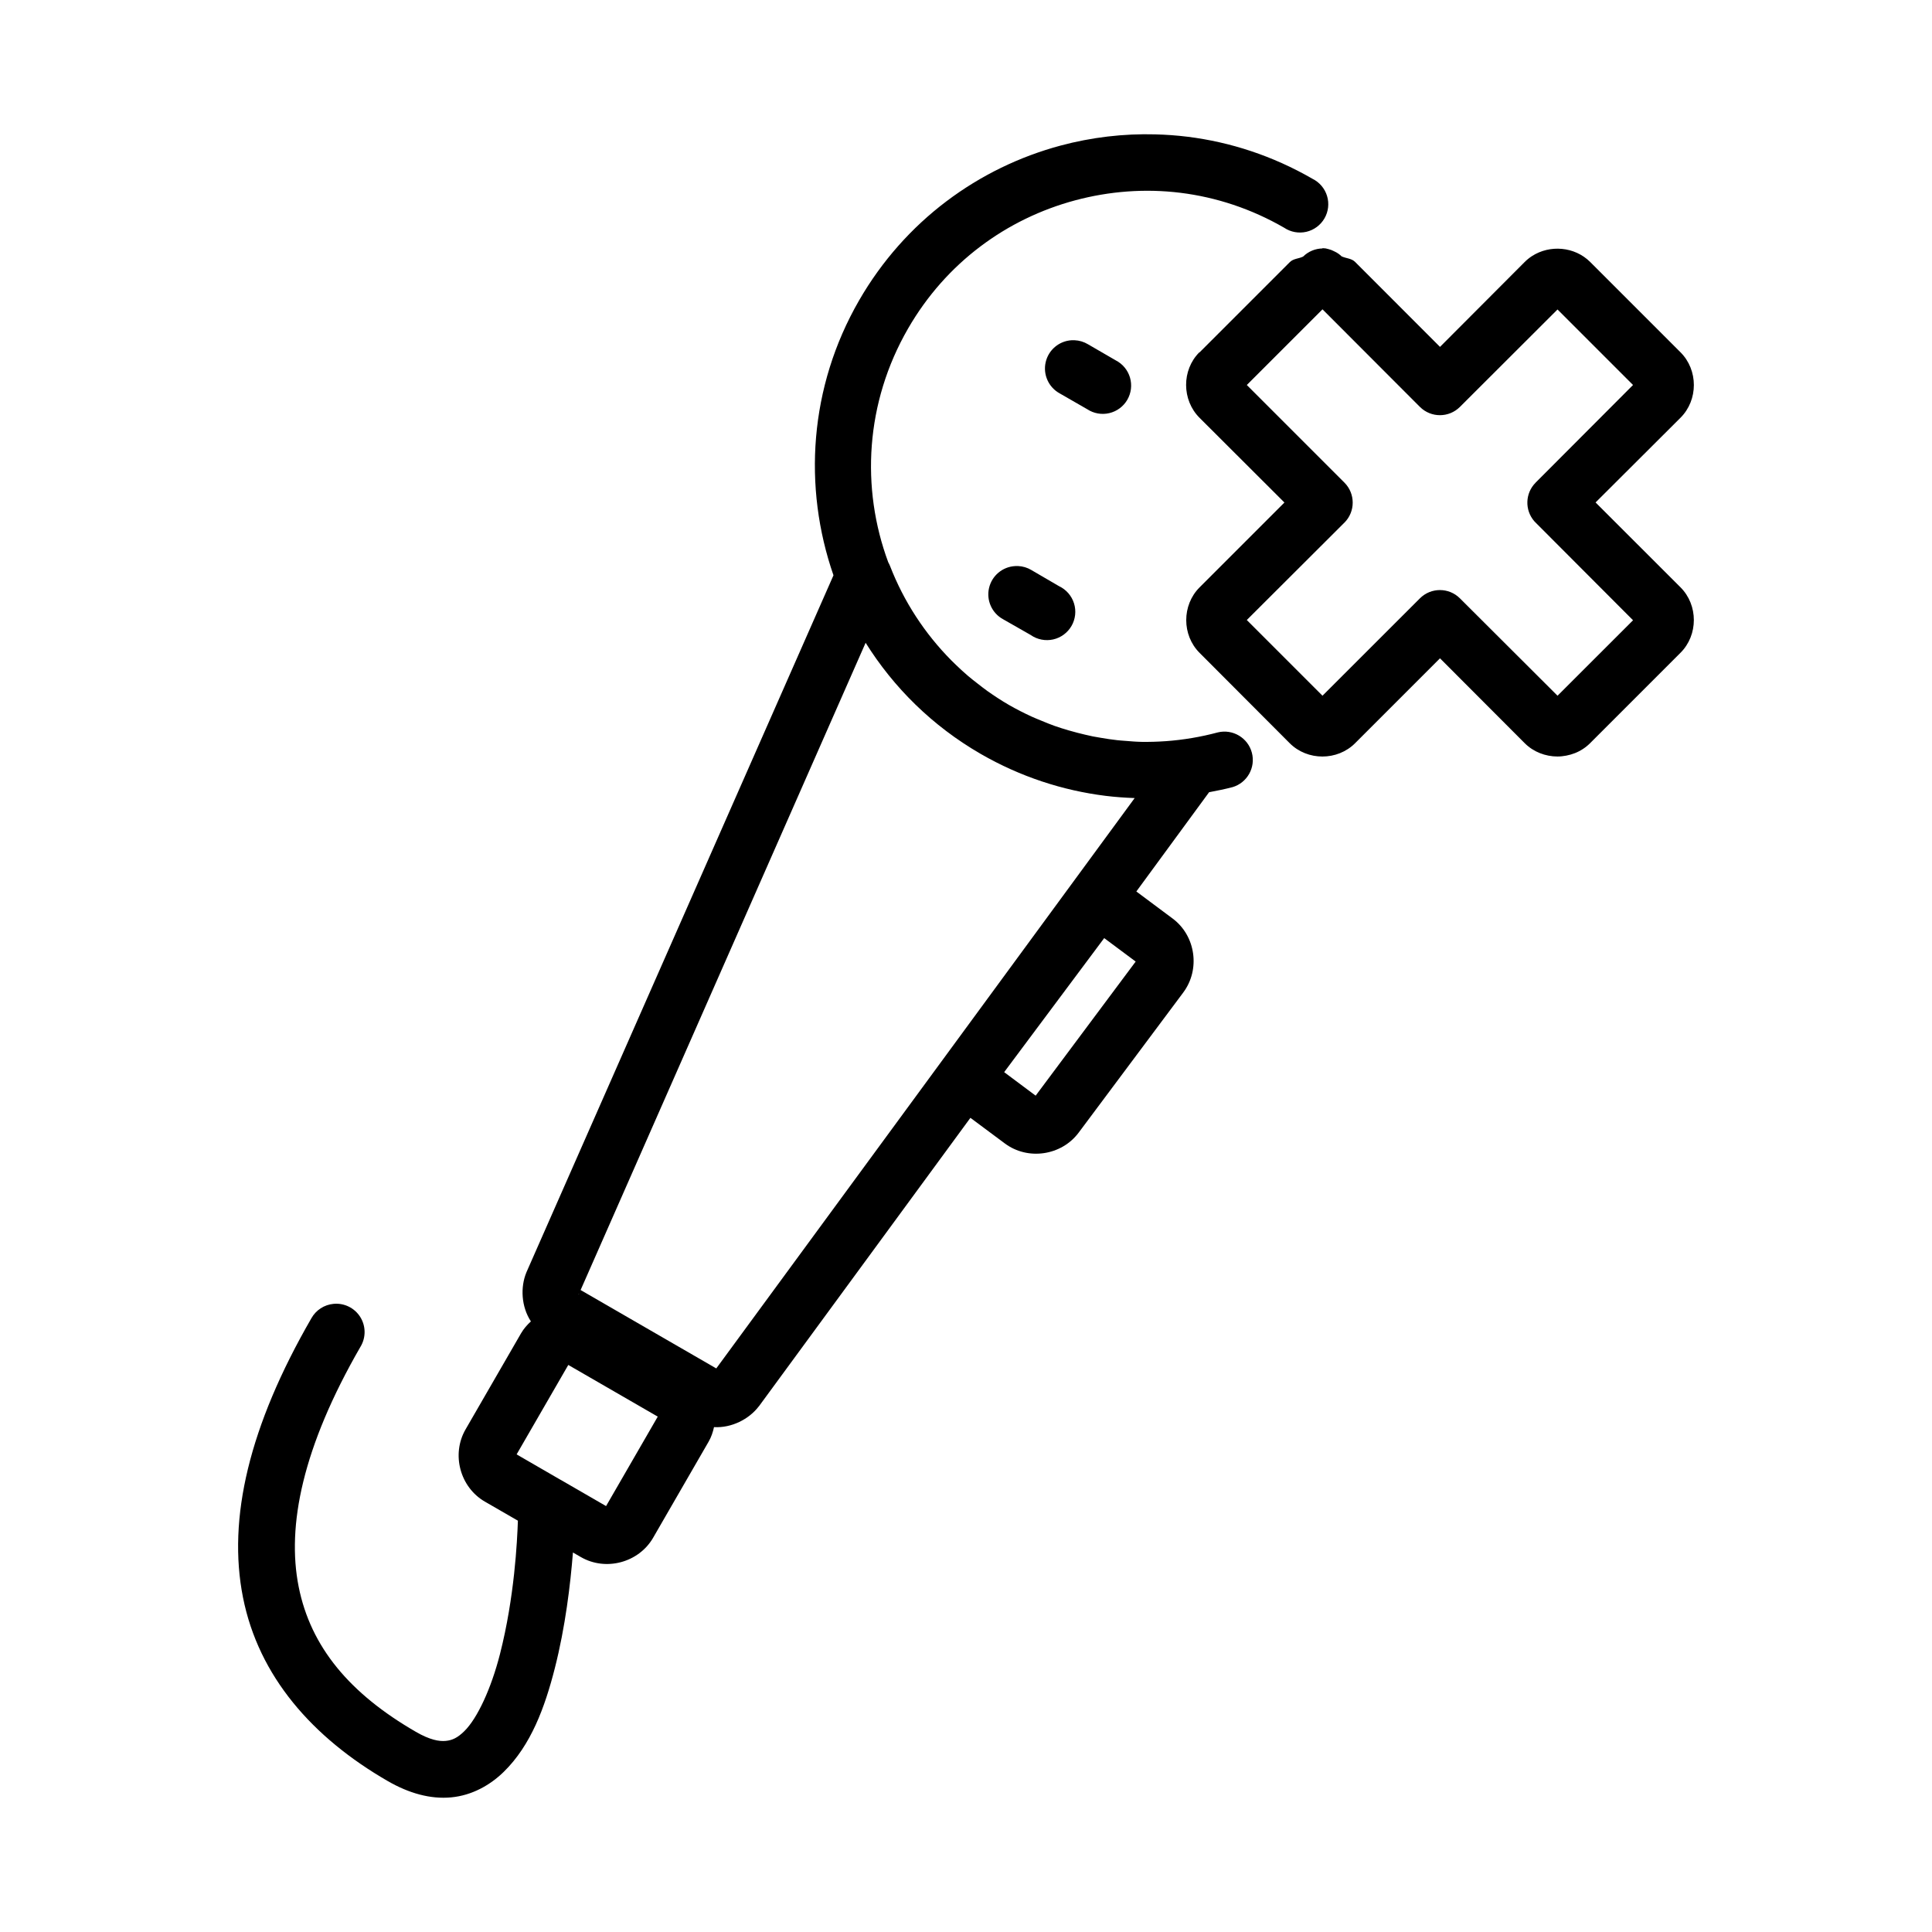 <?xml version="1.0" encoding="UTF-8"?>
<!-- Uploaded to: SVG Find, www.svgfind.com, Generator: SVG Find Mixer Tools -->
<svg fill="#000000" width="800px" height="800px" version="1.1" viewBox="144 144 512 512" xmlns="http://www.w3.org/2000/svg">
 <path d="m450.27 179.61c-8.523-0.238-17.02 0.777-25.176 2.961-10.871 2.914-21.18 7.898-30.305 14.793-9.125 6.894-17.043 15.711-23.105 26.215-13.285 23.008-14.902 49.562-6.805 72.883l-81.316 184.58v0.004c-0.023 0.059-0.051 0.117-0.074 0.176-1.605 3.879-1.363 9.055 1.203 12.961-1.004 0.918-1.914 1.953-2.625 3.184l-14.691 25.438c-3.812 6.606-1.473 15.336 5.133 19.148l8.738 5.043c-0.188 5.391-0.891 20.238-4.75 35.352-2.312 9.055-5.969 17.031-9.473 20.453-1.75 1.711-3.141 2.383-4.867 2.551-1.727 0.18-4.219-0.238-7.934-2.391-17.465-10.082-27.895-22.438-31.082-38.5-3.188-16.066 1.012-36.918 16.391-63.559l0.004-0.004c1.469-2.43 1.445-5.481-0.066-7.883-1.512-2.406-4.25-3.75-7.074-3.481-2.473 0.227-4.676 1.66-5.883 3.828-16.484 28.551-22.273 53.055-18.121 73.969 4.148 20.914 18.398 37.141 38.355 48.664 5.644 3.258 11.352 4.852 16.848 4.324 5.496-0.527 10.285-3.231 13.898-6.758 7.227-7.059 10.898-17.117 13.531-27.434 2.812-11.012 4.141-22.309 4.809-30.703l2.109 1.219c6.602 3.812 15.336 1.473 19.148-5.133l14.691-25.438c0.715-1.23 1.145-2.543 1.438-3.871 4.664 0.27 9.277-2.117 11.832-5.453h0.004c0.035-0.039 0.07-0.082 0.105-0.121l56.008-76.391 9.121 6.789c6.109 4.559 15.016 3.238 19.574-2.875l27.711-37.125c4.559-6.109 3.309-15.027-2.801-19.59l-9.633-7.184 19.281-26.305c2.082-0.402 4.156-0.801 6.203-1.348l-0.004 0.008c3.906-1.156 6.18-5.211 5.133-9.145-1.051-3.934-5.043-6.316-9.004-5.371-4.516 1.211-9.148 1.992-13.828 2.332h-0.074c-2.082 0.148-4.18 0.207-6.277 0.18-1.469-0.023-2.938-0.148-4.398-0.27-0.715-0.059-1.418-0.09-2.125-0.18-1.43-0.148-2.852-0.379-4.266-0.617-0.719-0.117-1.449-0.238-2.168-0.379-1.387-0.297-2.754-0.613-4.121-0.969-0.797-0.207-1.598-0.422-2.391-0.656-1.199-0.355-2.394-0.727-3.578-1.141-1.18-0.418-2.34-0.891-3.504-1.379-0.871-0.359-1.75-0.703-2.609-1.098-2.039-0.941-4.066-1.961-6.055-3.109-1.973-1.141-3.848-2.379-5.672-3.664-0.887-0.629-1.727-1.301-2.582-1.965-0.855-0.664-1.715-1.328-2.535-2.023-1.062-0.906-2.086-1.852-3.094-2.816-0.465-0.441-0.926-0.891-1.379-1.348-7.008-7.082-12.566-15.559-16.215-24.969-0.137-0.344-0.297-0.676-0.48-0.996-7.301-19.668-6.09-42.32 5.25-61.961 5.051-8.746 11.559-16 19.121-21.715 7.562-5.715 16.133-9.84 25.16-12.258s18.527-3.16 27.93-1.992c9.406 1.168 18.73 4.215 27.477 9.266h-0.004c1.727 1.152 3.852 1.535 5.875 1.066 2.019-0.473 3.754-1.762 4.793-3.559 1.039-1.797 1.285-3.945 0.684-5.93-0.602-1.988-2-3.637-3.859-4.555-10.504-6.066-21.742-9.734-33.094-11.145-2.836-0.352-5.676-0.555-8.52-0.629zm44.207 30.219v0.016-0.004c-1.93 0.031-3.773 0.805-5.148 2.16-1.195 0.582-2.562 0.496-3.547 1.496l-23.883 23.883h-0.004-0.074c-4.688 4.703-4.644 12.645 0.074 17.344l22.492 22.449-22.492 22.492c-4.707 4.707-4.707 12.637 0 17.344l23.883 23.941c4.703 4.719 12.641 4.715 17.344 0l22.492-22.492 22.449 22.492c1.176 1.176 2.551 2.055 4.031 2.641 1.48 0.586 3.066 0.891 4.648 0.891 0.789 0 1.566-0.09 2.348-0.238 0.777-0.148 1.547-0.367 2.289-0.66 1.48-0.586 2.859-1.477 4.031-2.652l23.941-23.941c4.715-4.703 4.715-12.641 0-17.344l-22.508-22.492 22.508-22.449c4.719-4.703 4.719-12.641 0-17.344l-23.941-23.941c-4.117-4.102-10.703-4.621-15.438-1.543-0.676 0.441-1.316 0.953-1.906 1.543l-22.449 22.508-22.492-22.508c-0.992-0.992-2.398-0.918-3.606-1.496v-0.004c-0.242-0.238-0.504-0.457-0.777-0.66-0.195-0.137-0.395-0.262-0.602-0.379-0.219-0.125-0.445-0.238-0.676-0.336-0.215-0.113-0.434-0.211-0.66-0.301-0.254-0.09-0.512-0.172-0.777-0.238-0.238-0.07-0.477-0.129-0.719-0.176-0.242-0.031-0.48-0.051-0.723-0.059-0.039-0.004-0.078-0.004-0.117 0zm0 16.145 25.836 25.879-0.004-0.004c2.926 2.902 7.644 2.902 10.57 0l25.879-25.836 20.012 20.012-25.82 25.879 0.004 0.004c-2.781 2.793-2.93 7.262-0.34 10.234 0.109 0.121 0.223 0.238 0.34 0.352l25.82 25.879-20.012 20-25.879-25.82-0.004-0.004c-2.926-2.902-7.644-2.902-10.57 0l-25.836 25.82-20.059-20.059 25.879-25.82 0.004 0.004c2.91-2.93 2.91-7.66 0-10.586l-25.879-25.879zm-66.461 8.195-0.004-0.004c-3.344 0.188-6.16 2.566-6.902 5.836-0.738 3.266 0.773 6.629 3.707 8.242l7.316 4.207c1.723 1.133 3.836 1.508 5.844 1.031 2.008-0.473 3.734-1.75 4.769-3.531 1.035-1.785 1.293-3.914 0.711-5.894-0.582-1.977-1.949-3.629-3.789-4.566l-7.359-4.266c-1.074-0.645-2.297-1.008-3.547-1.059-0.25-0.012-0.5-0.012-0.75 0zm-14.238 59.836v-0.004c-0.254-0.008-0.512-0.004-0.766 0.016-3.344 0.18-6.164 2.559-6.91 5.828-0.746 3.266 0.766 6.633 3.703 8.246l7.375 4.207-0.004 0.004c1.727 1.195 3.875 1.613 5.922 1.156 2.051-0.461 3.812-1.758 4.863-3.574 1.047-1.82 1.289-3.996 0.66-5.996-0.629-2.004-2.066-3.652-3.965-4.547l-7.316-4.266v-0.004c-1.078-0.648-2.305-1.016-3.562-1.066zm-40.379 20.336c7.375 11.793 17.621 22.016 30.48 29.441 10.504 6.066 21.785 9.719 33.137 11.129 2.559 0.316 5.125 0.492 7.684 0.586l-110.88 151.15-35.953-20.777zm63.223 78.266 8.344 6.215-26.508 35.539-8.344-6.231zm-139.25 94.305c0.004 0 0.074 0.059 0.074 0.059l-0.105 0.117zm-2.769 18.812 23.707 13.695-13.695 23.707-11.438-6.613v-0.004c-0.254-0.16-0.516-0.309-0.789-0.441l-11.48-6.641z"/>
</svg>